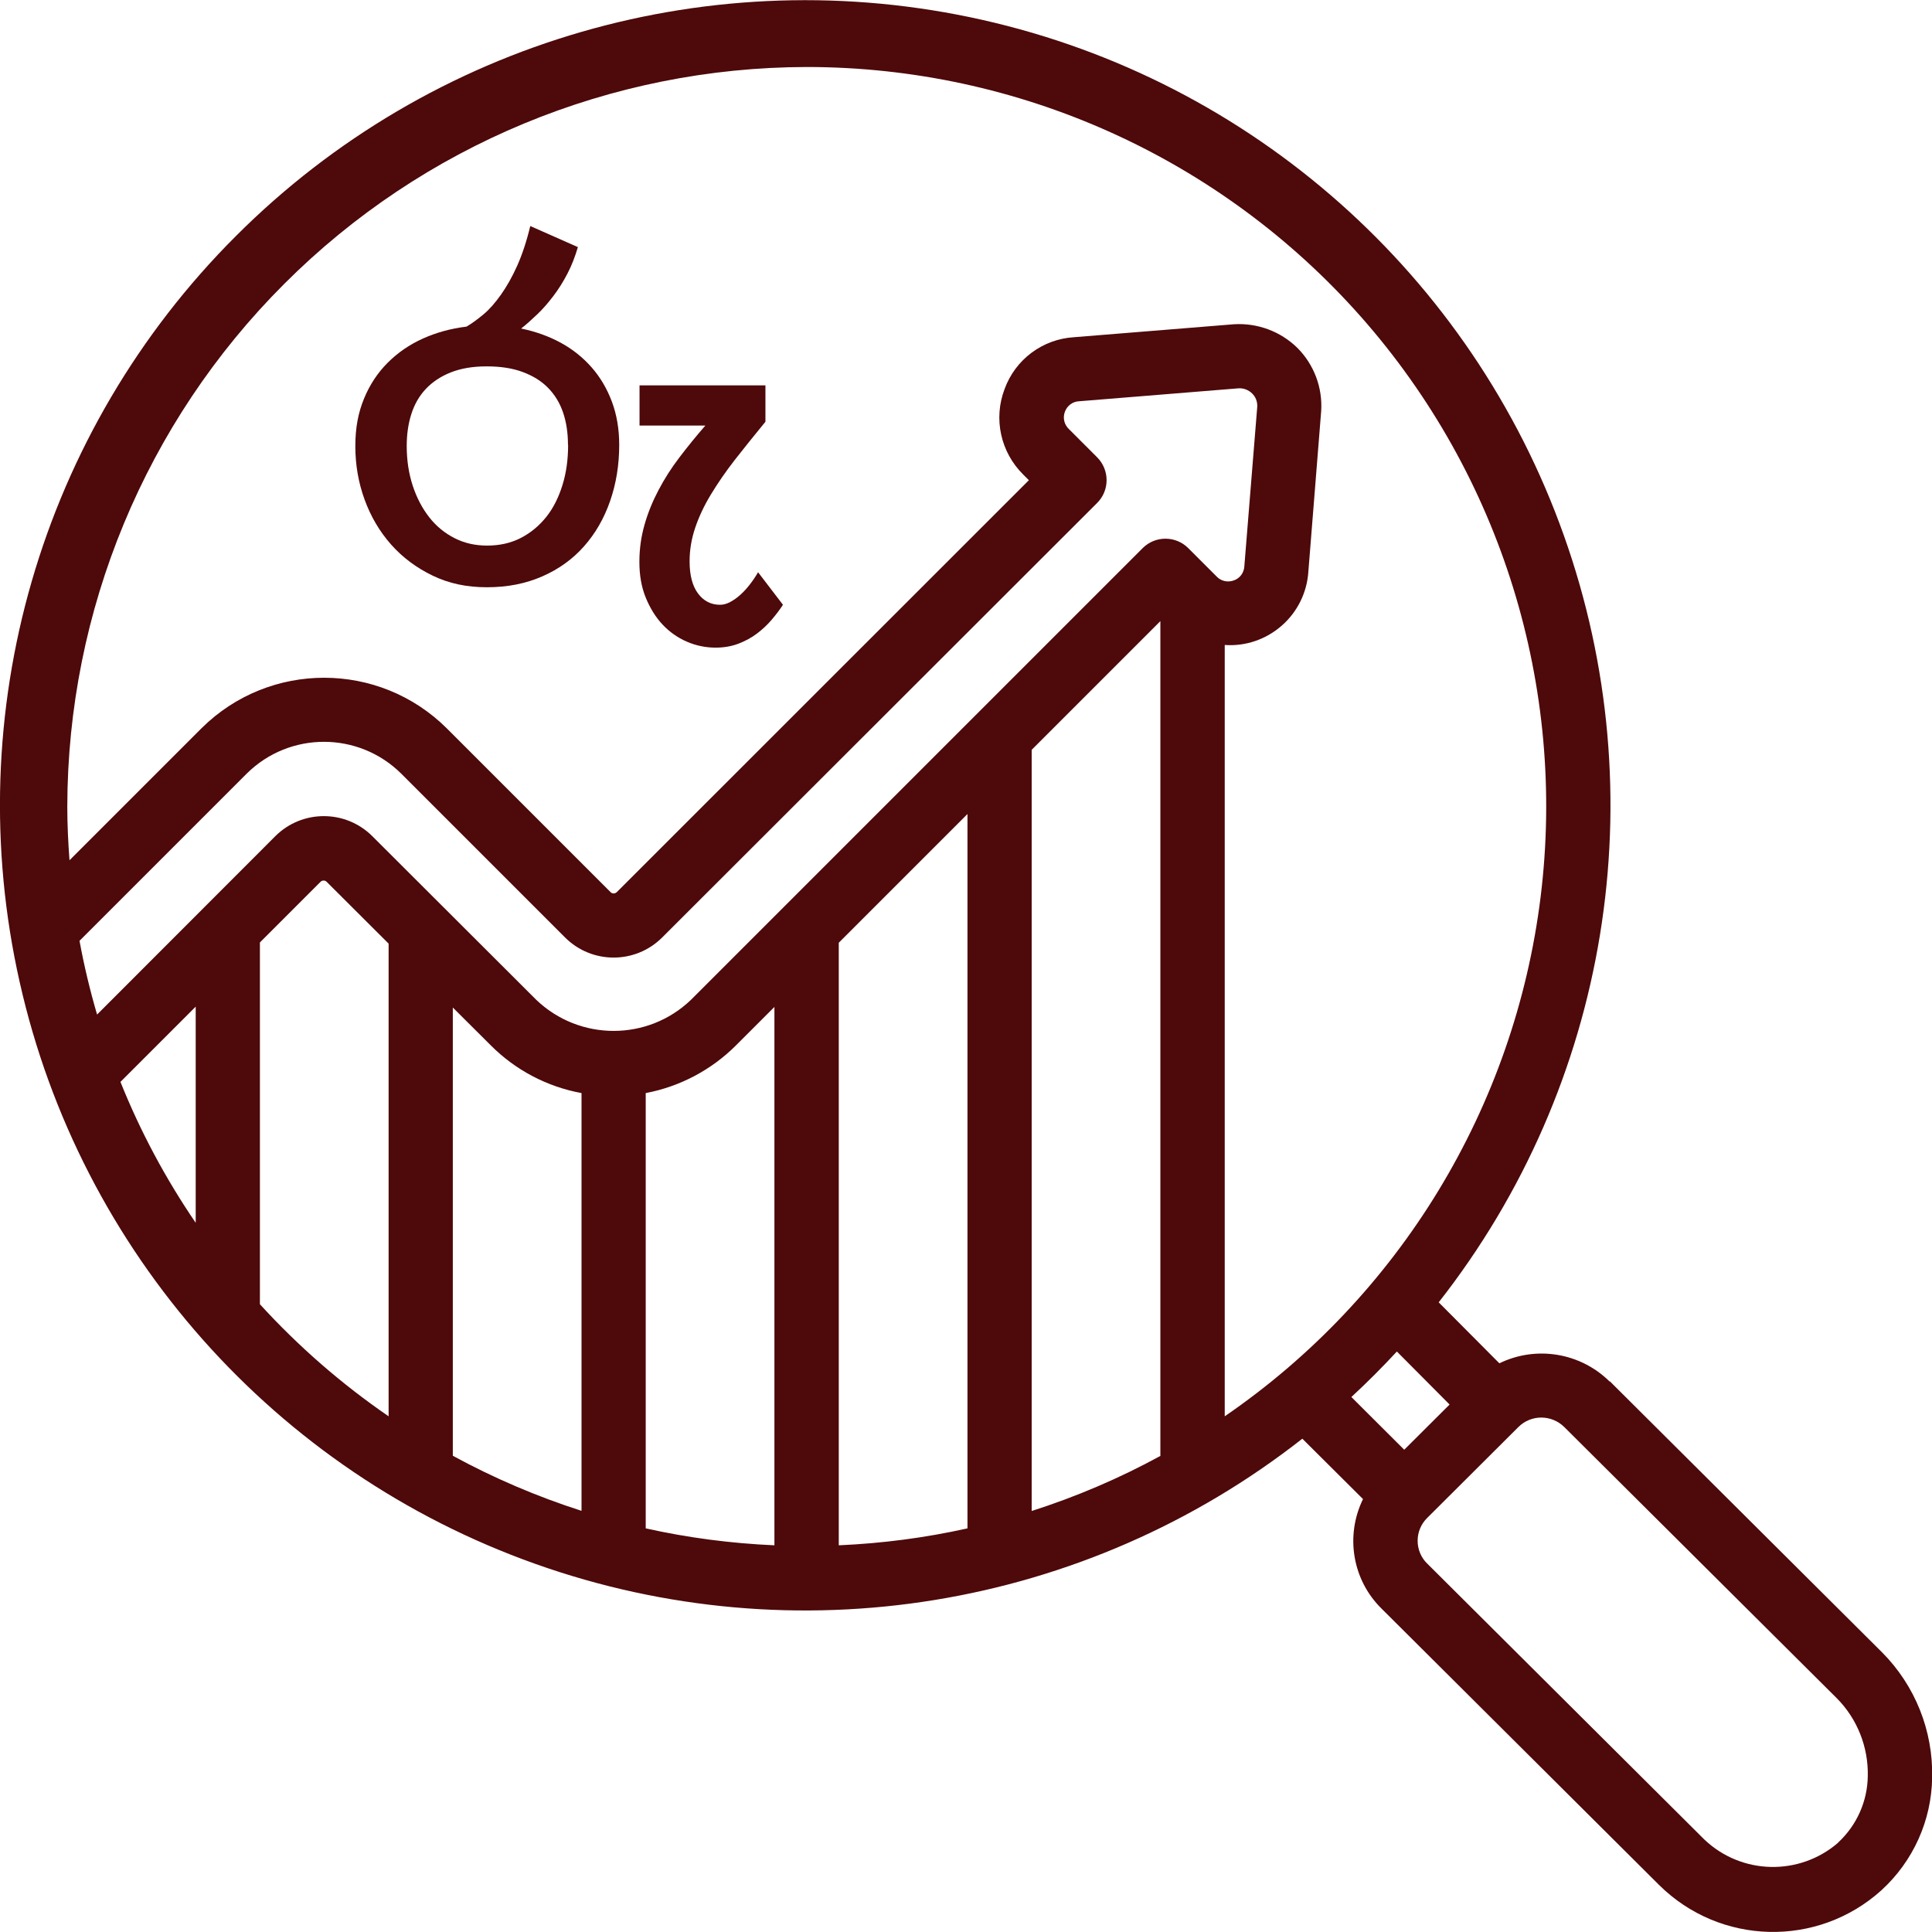 <svg xmlns="http://www.w3.org/2000/svg" id="Layer_2" viewBox="0 0 131.2 131.2"><defs><style>      .cls-1 {        fill: #4e090a;      }    </style></defs><g id="Layer_1-2" data-name="Layer_1"><g><path class="cls-1" d="M109.31,93.82c-1.98-1.96-4.98-2.46-7.49-1.24l-4.12-4.14h0c11.58-14.76,14.79-34.41,8.5-52.08-6.28-17.67-21.19-30.89-39.49-35.01-18.3-4.12-37.43,1.41-50.69,14.68C2.75,29.28-2.79,48.41,1.34,66.71c4.12,18.3,17.34,33.21,35.01,39.49,17.67,6.29,37.33,3.08,52.09-8.5l4.12,4.1h0c-1.22,2.5-.72,5.5,1.27,7.45l18.83,18.75c4.14,4.11,10.76,4.28,15.1.37,2.16-1.97,3.41-4.74,3.45-7.66.07-3.18-1.16-6.25-3.4-8.5l-18.49-18.41ZM54.78,4.55c14.39,0,28.09,6.17,37.63,16.95,9.53,10.78,13.98,25.14,12.21,39.42-1.77,14.28-9.58,27.12-21.45,35.26v-52.38c1.42.1,2.81-.38,3.88-1.32s1.71-2.26,1.8-3.67l.87-10.9c.1-1.6-.49-3.15-1.61-4.28-1.15-1.13-2.72-1.71-4.32-1.61l-10.86.88h0c-2.13.13-3.98,1.51-4.71,3.52-.77,2.02-.27,4.29,1.27,5.81l.38.38-27.99,27.98c-.12.11-.3.11-.41,0l-11.12-11.12h0c-4.61-4.59-12.05-4.59-16.66-.02l-8.97,8.97c-.09-1.2-.15-2.42-.15-3.64.02-13.32,5.31-26.09,14.73-35.5,9.41-9.42,22.18-14.71,35.5-14.73h0ZM6.59,68.89c-.48-1.64-.88-3.31-1.19-5l11.36-11.36c2.91-2.88,7.6-2.87,10.5.02l11.12,11.12h0c1.82,1.81,4.76,1.81,6.58,0l29.55-29.52h0c.85-.85.85-2.23,0-3.09l-1.92-1.92c-.33-.31-.43-.78-.27-1.19.15-.4.52-.68.95-.7l10.84-.88h0c.34-.02.68.11.92.35.24.23.36.55.35.88l-.88,10.88h0c-.03.42-.3.79-.7.93-.41.16-.89.06-1.19-.27l-1.92-1.92h0c-.85-.85-2.24-.85-3.09,0l-30.68,30.68h0c-2.93,2.81-7.56,2.81-10.5,0l-11.14-11.12c-1.82-1.81-4.76-1.81-6.58,0l-12.1,12.11ZM13.29,68.36v14.68c-2.04-2.99-3.76-6.2-5.11-9.57l5.11-5.11ZM33.32,70.98c1.68,1.69,3.83,2.82,6.17,3.25v28.37c-3.02-.97-5.95-2.22-8.74-3.74v-30.44l2.56,2.55ZM43.85,74.23c2.32-.44,4.46-1.57,6.13-3.24l2.61-2.61v36.56c-2.94-.13-5.87-.51-8.74-1.15v-29.56ZM56.96,64.02l8.74-8.74v48.51c-2.87.64-5.79,1.02-8.74,1.15v-40.92ZM70.06,50.92l8.74-8.74v56.69c-2.78,1.52-5.71,2.77-8.74,3.74v-51.7ZM17.65,88.57v-24.57l4.12-4.12c.11-.11.3-.11.41,0l4.21,4.2v32.1c-3.19-2.19-6.12-4.74-8.74-7.61h0ZM94.86,91.78l3.58,3.6-3.08,3.07-3.59-3.58c1.07-.99,2.1-2.02,3.09-3.09ZM124.82,125.14c-2.63,2.27-6.56,2.18-9.08-.22l-18.83-18.75h0c-.41-.4-.64-.96-.64-1.54s.23-1.13.64-1.54l6.2-6.18h0c.86-.86,2.25-.86,3.12,0l18.49,18.4h0c1.4,1.4,2.16,3.32,2.12,5.29-.02,1.72-.75,3.36-2.02,4.53h0Z"></path><g><path class="cls-1" d="M39.25,16.76c-.19.65-.42,1.25-.71,1.81s-.61,1.07-.96,1.53-.71.88-1.09,1.24-.74.69-1.1.97c.97.2,1.87.52,2.68.96s1.51,1,2.1,1.67,1.05,1.45,1.38,2.33.5,1.86.5,2.94c0,1.37-.21,2.64-.62,3.82s-1,2.2-1.77,3.07-1.71,1.55-2.83,2.04-2.36.74-3.76.74-2.59-.26-3.69-.79-2.04-1.23-2.82-2.11-1.38-1.9-1.8-3.05-.63-2.36-.63-3.63.2-2.28.59-3.23.93-1.76,1.61-2.44,1.48-1.23,2.39-1.64,1.9-.68,2.96-.81c.36-.21.74-.49,1.15-.83s.8-.79,1.19-1.34.76-1.2,1.1-1.96.64-1.66.89-2.7l3.23,1.43ZM38.57,30.2c0-.8-.11-1.53-.33-2.18s-.56-1.21-1.02-1.68-1.03-.82-1.73-1.08-1.51-.38-2.45-.38-1.75.14-2.43.41-1.25.65-1.7,1.13-.77,1.05-.98,1.71-.31,1.38-.31,2.16c0,.97.14,1.88.41,2.7s.65,1.54,1.13,2.15,1.05,1.07,1.72,1.41,1.4.5,2.2.5c.85,0,1.61-.17,2.29-.52s1.25-.83,1.73-1.43.84-1.33,1.1-2.17.38-1.75.38-2.72Z"></path><path class="cls-1" d="M53.17,41.07c-.22.34-.48.68-.77,1.02s-.62.65-.99.93-.79.51-1.26.69-.99.27-1.56.27c-.68,0-1.34-.14-1.96-.41s-1.17-.66-1.64-1.16-.85-1.12-1.14-1.83-.43-1.52-.43-2.42.12-1.72.35-2.53.55-1.59.95-2.35.87-1.5,1.42-2.22,1.13-1.44,1.76-2.16h-4.47v-2.73h8.55v2.47c-.75.92-1.45,1.78-2.08,2.59s-1.17,1.6-1.63,2.36-.81,1.51-1.06,2.25-.38,1.5-.38,2.28c0,.94.19,1.67.57,2.18s.88.77,1.5.77c.22,0,.45-.06.69-.19s.47-.29.7-.5.44-.44.64-.7.39-.54.55-.82l1.69,2.21Z"></path></g></g></g></svg>